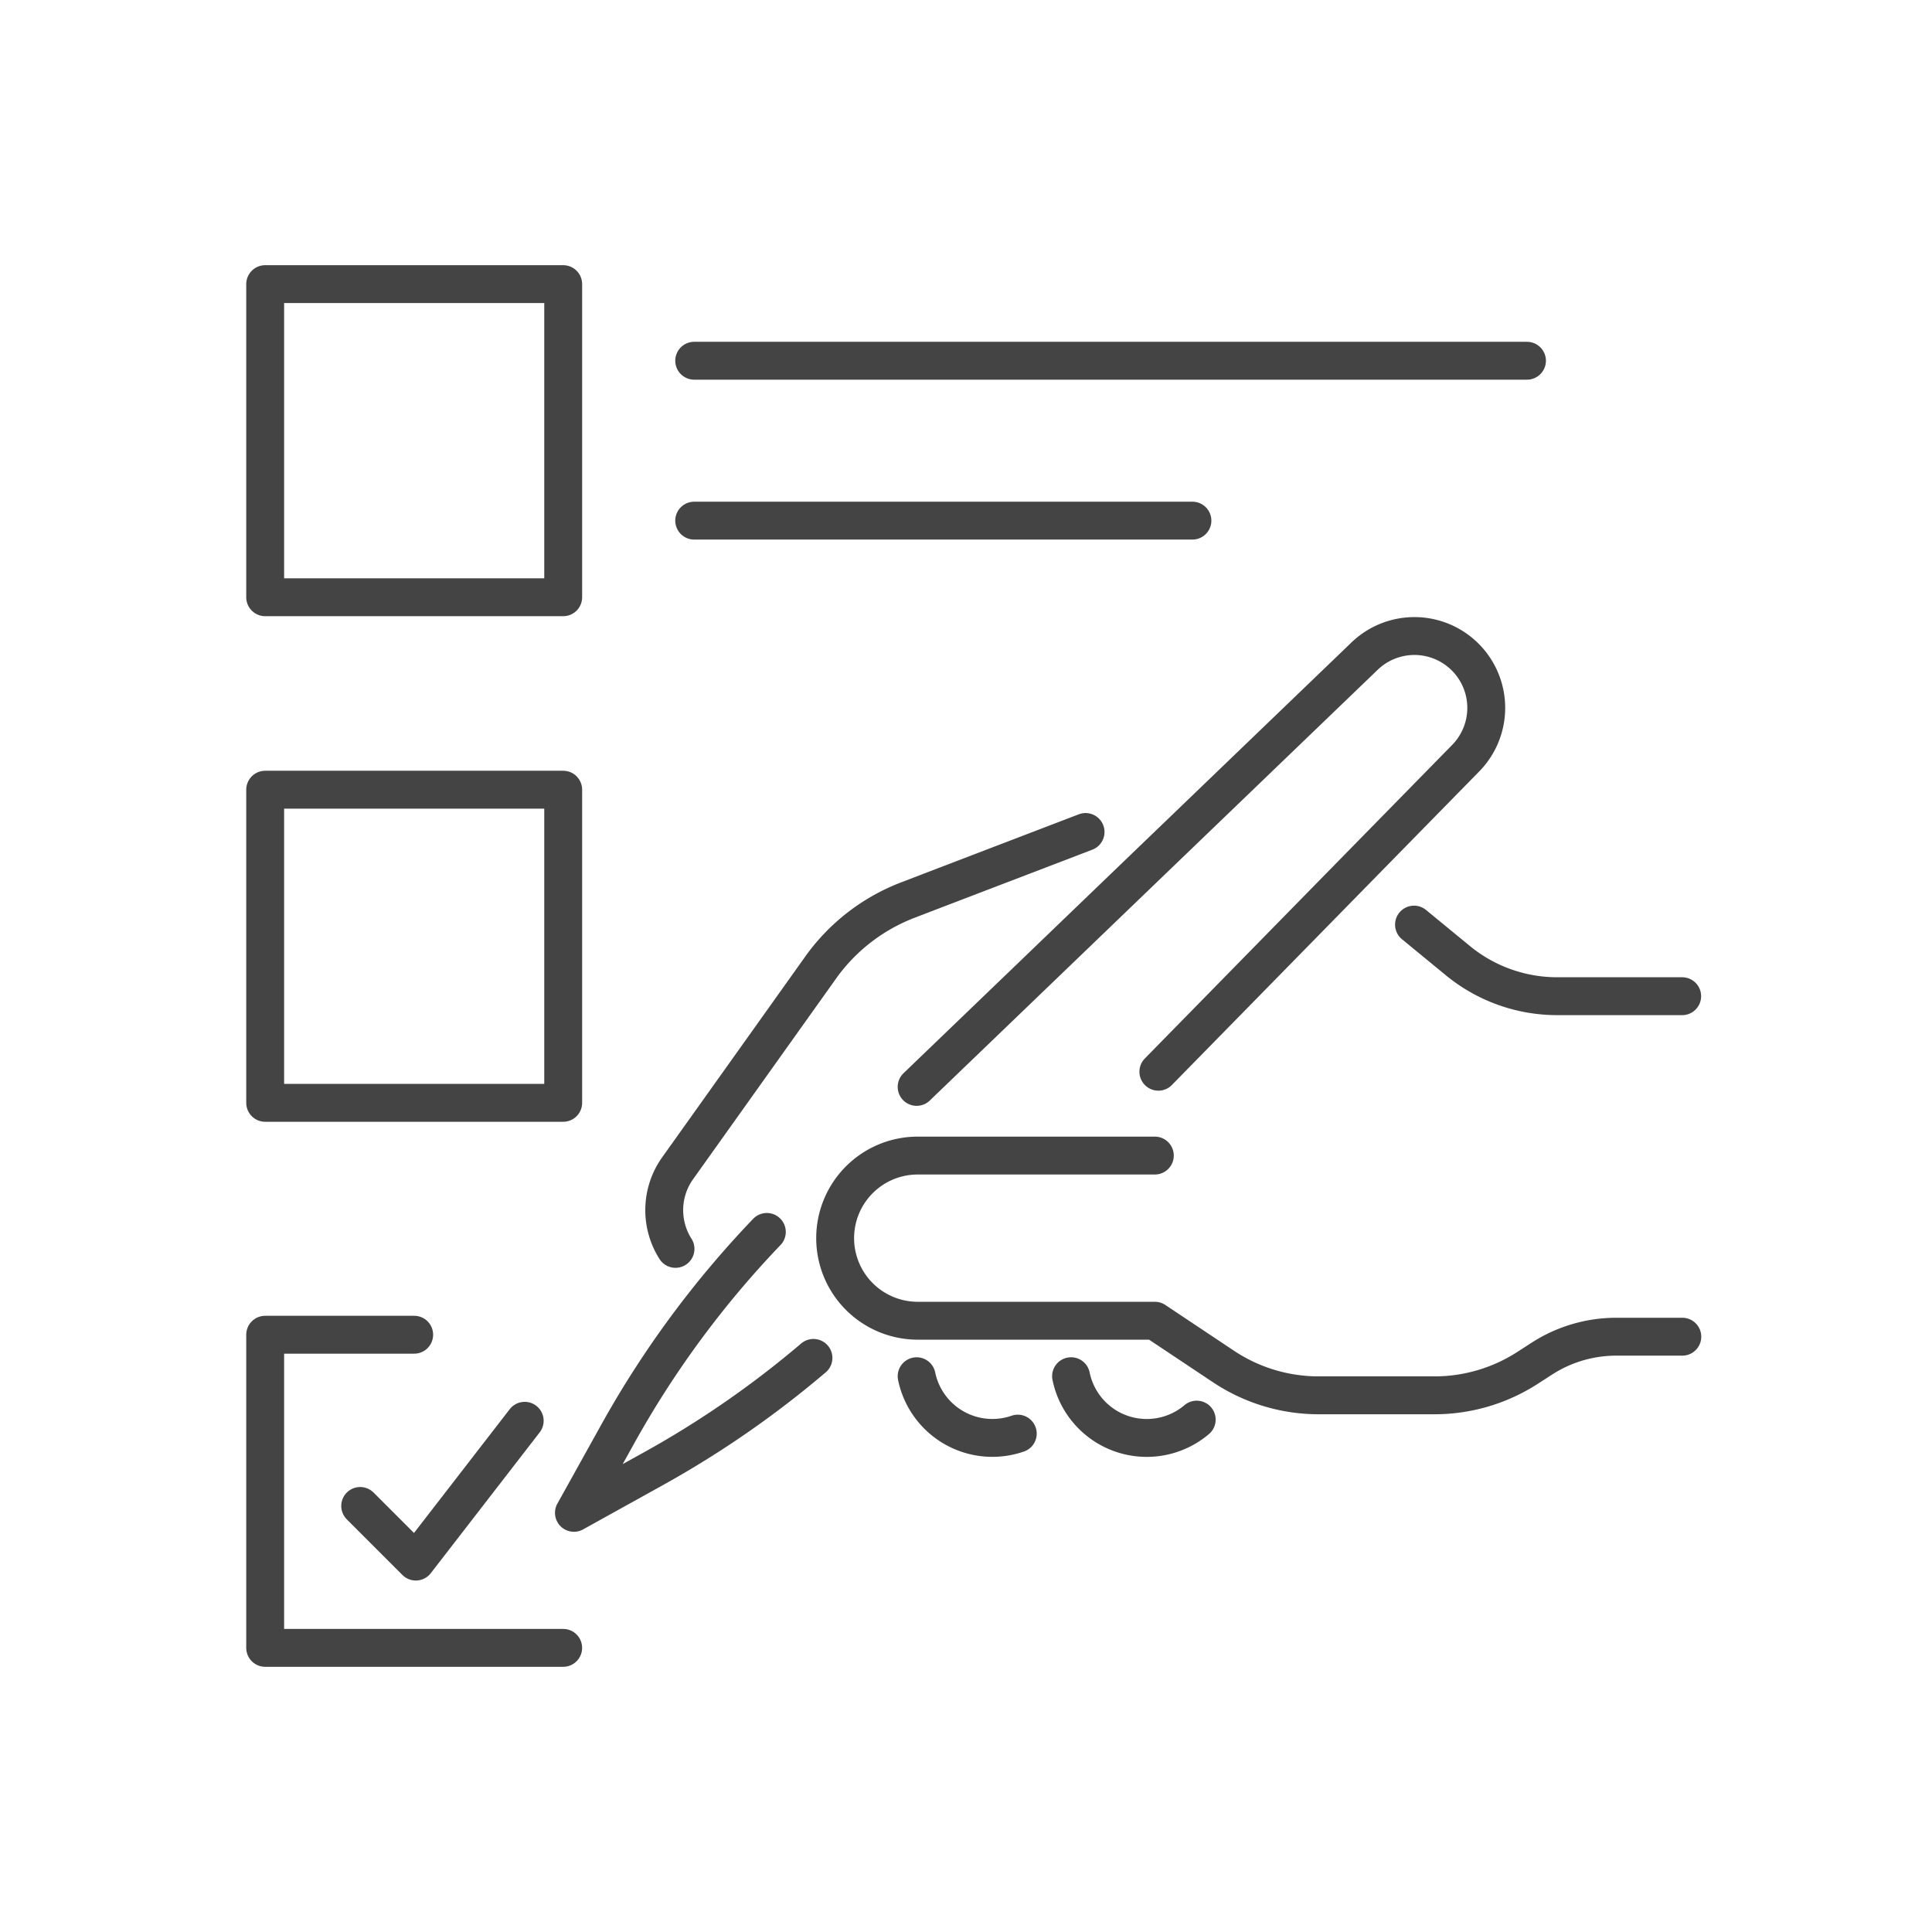 <svg xmlns="http://www.w3.org/2000/svg" xmlns:xlink="http://www.w3.org/1999/xlink" width="102" height="102" viewBox="0 0 102 102">
  <defs>
    <clipPath id="clip-path">
      <rect id="長方形_24193" data-name="長方形 24193" width="102" height="102" transform="translate(826 7019)" fill="none" stroke="#707070" stroke-width="1"/>
    </clipPath>
  </defs>
  <g id="マスクグループ_172" data-name="マスクグループ 172" transform="translate(-826 -7019)" clip-path="url(#clip-path)">
    <g id="グループ_106100" data-name="グループ 106100" transform="translate(-95.985 -1637.999)">
      <path id="パス_47519" data-name="パス 47519" d="M108.572,138.075H96.055a4.36,4.36,0,0,0-4.36,4.36h0a4.36,4.36,0,0,0,4.36,4.36h12.517l3.626,2.417a9.055,9.055,0,0,0,5.023,1.521h6.116a9.054,9.054,0,0,0,4.919-1.453L129,148.8a7.244,7.244,0,0,1,3.934-1.162h3.487" transform="translate(874.382 8579.932)" fill="none" stroke="#444" stroke-linecap="round" stroke-linejoin="round" stroke-width="2"/>
      <path id="パス_47520" data-name="パス 47520" d="M180.758,102.545l2.313,1.9a8.258,8.258,0,0,0,5.244,1.879h6.6" transform="translate(815.88 8603.269)" fill="none" stroke="#444" stroke-linecap="round" stroke-linejoin="round" stroke-width="2"/>
      <path id="パス_47521" data-name="パス 47521" d="M65.991,110.309a3.811,3.811,0,0,1,.113-4.257l7.55-10.594a10.079,10.079,0,0,1,4.606-3.564l1.039-.4L87.64,88.3" transform="translate(891.657 8612.624)" fill="none" stroke="#444" stroke-linecap="round" stroke-linejoin="round" stroke-width="2"/>
      <path id="パス_47522" data-name="パス 47522" d="M109.571,175.06a4.083,4.083,0,0,1-5.339-3.03" transform="translate(866.147 8557.627)" fill="none" stroke="#444" stroke-linecap="round" stroke-linejoin="round" stroke-width="2"/>
      <path id="パス_47523" data-name="パス 47523" d="M134.633,174.321A4.079,4.079,0,0,1,128,172.029" transform="translate(850.532 8557.627)" fill="none" stroke="#444" stroke-linecap="round" stroke-linejoin="round" stroke-width="2"/>
      <path id="パス_47524" data-name="パス 47524" d="M104.233,82l23.622-22.716a3.793,3.793,0,0,1,5.338,5.39L116.995,81.2" transform="translate(866.146 8632.381)" fill="none" stroke="#444" stroke-linecap="round" stroke-linejoin="round" stroke-width="2"/>
      <path id="パス_47525" data-name="パス 47525" d="M64.145,156.483a51.7,51.7,0,0,1-8.434,5.842L51.5,164.662l2.3-4.138a51.731,51.731,0,0,1,7.884-10.692" transform="translate(900.786 8572.207)" fill="none" stroke="#444" stroke-linecap="round" stroke-linejoin="round" stroke-width="2"/>
      <rect id="長方形_24102" data-name="長方形 24102" width="15.734" height="16.532" transform="translate(935.985 8671.999)" fill="none" stroke="#444" stroke-linecap="round" stroke-linejoin="round" stroke-width="2"/>
      <rect id="長方形_24103" data-name="長方形 24103" width="15.734" height="16.532" transform="translate(935.985 8698.691)" fill="none" stroke="#444" stroke-linecap="round" stroke-linejoin="round" stroke-width="2"/>
      <line id="線_1490" data-name="線 1490" x2="43.967" transform="translate(958.635 8676.044)" fill="none" stroke="#444" stroke-linecap="round" stroke-linejoin="round" stroke-width="2"/>
      <line id="線_1491" data-name="線 1491" x2="26.304" transform="translate(958.635 8684.486)" fill="none" stroke="#444" stroke-linecap="round" stroke-linejoin="round" stroke-width="2"/>
      <path id="パス_47526" data-name="パス 47526" d="M19.733,182.175H4V165.643h7.867" transform="translate(931.985 8561.823)" fill="none" stroke="#444" stroke-linecap="round" stroke-linejoin="round" stroke-width="2"/>
      <path id="パス_47527" data-name="パス 47527" d="M18.618,183.383l2.937,2.937,5.749-7.434" transform="translate(922.383 8553.123)" fill="none" stroke="#444" stroke-linecap="round" stroke-linejoin="round" stroke-width="2"/>
    </g>
  </g>
</svg>
